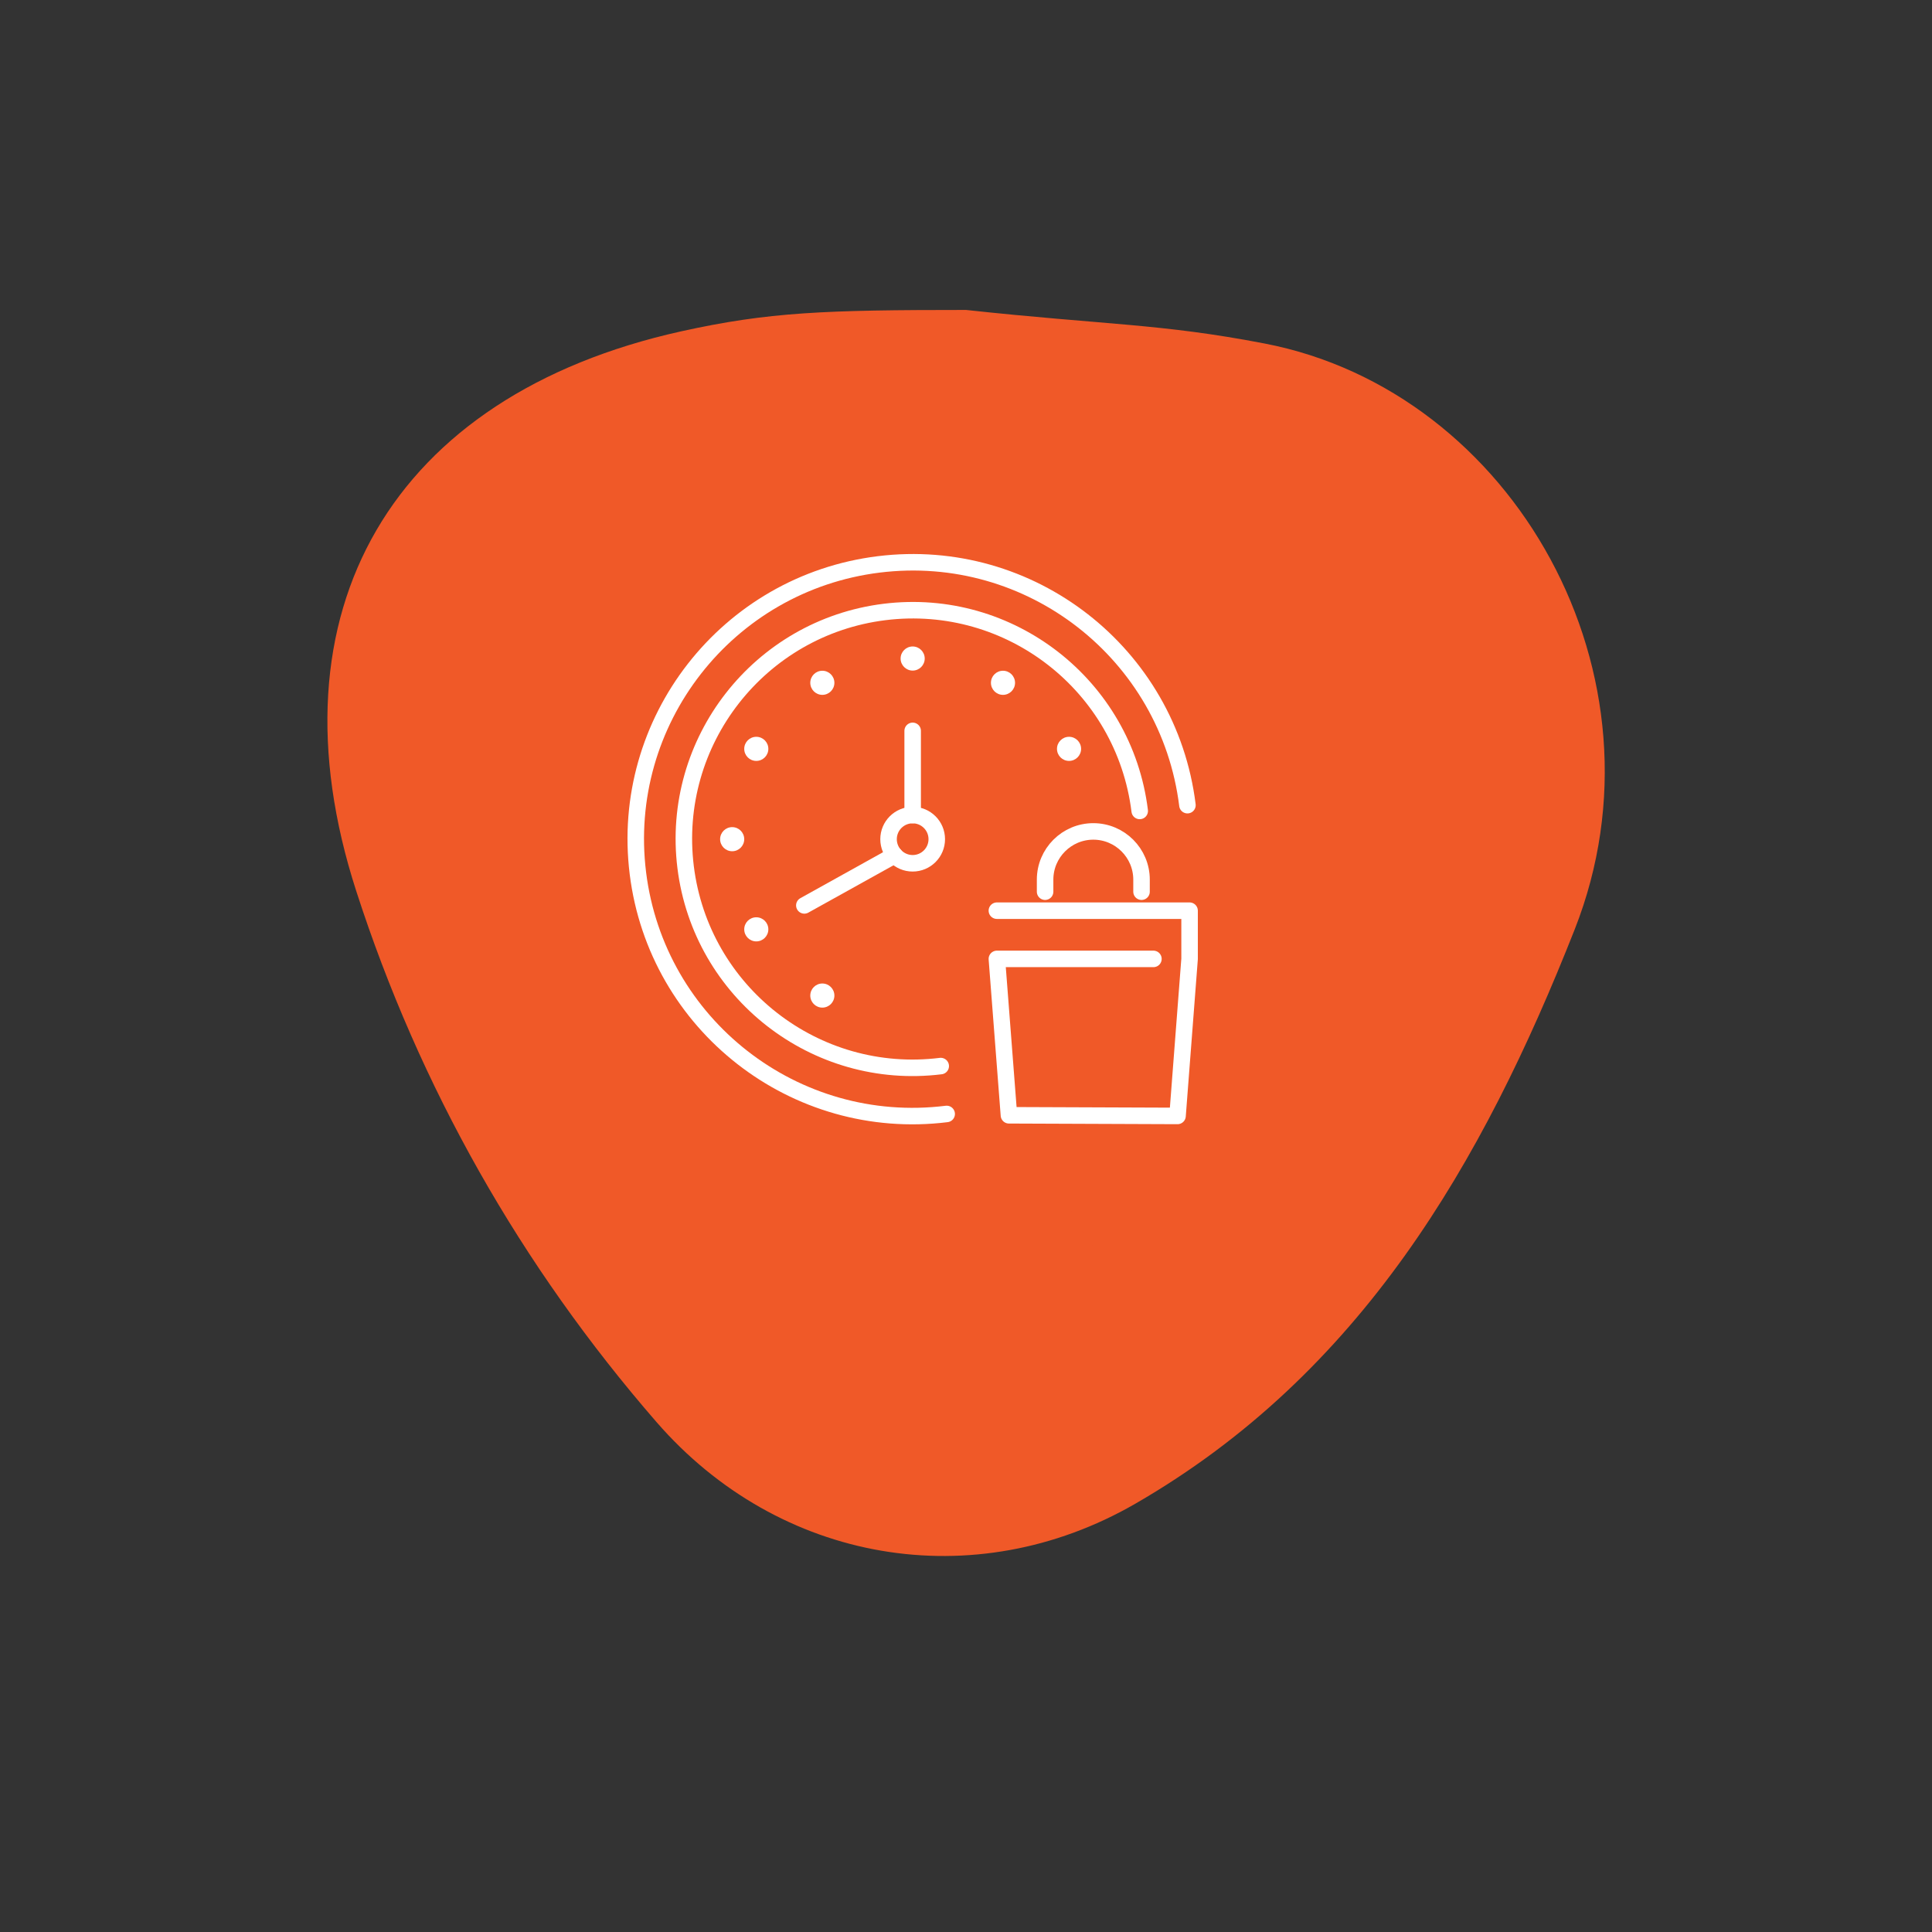 <svg xmlns="http://www.w3.org/2000/svg" xmlns:xlink="http://www.w3.org/1999/xlink" id="Layer_1" x="0px" y="0px" viewBox="0 0 117 117" style="enable-background:new 0 0 117 117;" xml:space="preserve"><rect x="0" y="0" width="117" height="117" fill="#333333" stroke="none"/><style type="text/css">	.st0{fill:#26B5E9;}	.st1{fill:#4366AF;}	.st2{fill:#F05928;}	.st3{fill:#233963;}	.st4{fill:#FFFFFF;}	.st5{fill-rule:evenodd;clip-rule:evenodd;fill:#FFFFFF;}	.st6{clip-path:url(#SVGID_00000054229457366178019140000009399620177222532761_);}	.st7{fill:none;stroke:#FFFFFF;stroke-linecap:round;stroke-linejoin:round;}</style><g>	<g>		<path class="st2" d="M58.5,18.77c8.53,0.92,11.78,0.82,18.07,2.03c15.09,2.9,24.85,20.12,18.79,35.49   c-5.59,14.18-12.98,26.91-26.6,34.77c-9.77,5.64-21.58,3.61-29.01-4.95c-8.21-9.45-14.34-20.27-18.18-32.16   c-5.48-16.96,2.2-30,19.66-33.88C46.55,18.89,49.99,18.77,58.5,18.77z M51.42,56.09c-0.32,5.27-0.61,9.96-0.9,14.64   c-0.75-0.03-1.49-0.05-2.24-0.08c0-8.26,0-16.52,0-25.19c-2.54,0.2-3.99,0.31-6.02,0.46c0,9.14,0,17.8,0,26.59   c10.83,0,21.93,0,33.04,0c-0.31-4.64-0.6-9.05-0.92-13.85c-2.07,0.18-3.52,0.3-5.1,0.43c-0.28,4.2-0.53,7.91-0.78,11.62   c-0.71,0-1.41,0-2.12,0c0-6.75,0-13.5,0-20.7c-2.69,0.2-4.14,0.31-6.16,0.47c0,3.88,0.07,7.3-0.02,10.72   c-0.08,3.21-0.32,6.41-0.5,9.61c-0.74,0.01-1.48,0.02-2.21,0.03c-0.33-4.88-0.67-9.76-1.01-14.77   C54.61,56.09,53.26,56.09,51.42,56.09z M62.22,39.5c-0.11,0.67-0.21,1.35-0.32,2.02c-2.46,1.33-4.88,3.68-7.38,3.76   c-3.86,0.13-5.47-3.33-6.52-6.81c-0.39-1.29-1.49-2.37-2.26-3.55c-0.53,0-1.06,0-1.59-0.01c-0.58,1.6-1.17,3.19-1.75,4.78   c4.96,1.86,8.18,3.8,8.93,8.55c0.19,1.22,2.35,2.14,3.6,3.19c0.07-0.66,0.14-1.32,0.21-1.98c2.45-1.39,4.79-3.64,7.36-3.95   c3.66-0.44,5.64,2.36,6.69,5.9c0.31,1.04,2.21,1.6,3.38,2.38c0.76-1.29,1.52-2.58,2.28-3.86c-0.16-0.44-0.33-0.88-0.49-1.31   C66.87,50.15,67.4,41.05,62.22,39.5z"></path>		<path class="st2" d="M51.42,56.09c1.84,0,3.19,0,5.06,0c0.34,5.01,0.67,9.89,1.01,14.77c0.74-0.01,1.48-0.02,2.21-0.03   c0.17-3.2,0.41-6.4,0.5-9.61c0.09-3.42,0.02-6.83,0.02-10.72c2.02-0.15,3.47-0.26,6.16-0.47c0,7.2,0,13.95,0,20.7   c0.71,0,1.41,0,2.12,0c0.25-3.71,0.5-7.42,0.78-11.62c1.58-0.13,3.03-0.26,5.1-0.43c0.32,4.8,0.61,9.21,0.92,13.85   c-11.11,0-22.2,0-33.04,0c0-8.79,0-17.46,0-26.59c2.03-0.16,3.49-0.27,6.02-0.46c0,8.67,0,16.93,0,25.19   c0.75,0.03,1.49,0.05,2.24,0.08C50.8,66.04,51.09,61.36,51.42,56.09z M46.25,47.6c-0.81,0.01-1.63,0.01-2.44,0.02   c-0.36,7.68-0.56,15.35,0.1,23.01c0.78,0,1.56-0.01,2.34-0.01C46.65,62.96,46.63,55.28,46.25,47.6z M62.11,50.82   c0,7.17,0,13.48,0,20.64C65.1,67.59,65.11,54.68,62.11,50.82z M54.22,57.58c-2.12,3.04-2.11,9.86,0.02,13.07   C56.31,67.45,56.31,60.57,54.22,57.58z M71.34,70.62c0.49-0.02,0.98-0.04,1.46-0.07c0-3.27,0-6.54,0-9.82   c-0.49,0.01-0.98,0.02-1.46,0.04C71.34,64.05,71.34,67.33,71.34,70.62z"></path>		<path class="st2" d="M62.22,39.5c5.18,1.55,4.65,10.65,12.17,9.12c0.16,0.44,0.33,0.88,0.49,1.31c-0.76,1.29-1.52,2.58-2.28,3.86   c-1.17-0.78-3.08-1.35-3.38-2.38c-1.05-3.54-3.03-6.34-6.69-5.9c-2.58,0.31-4.92,2.56-7.36,3.95c-0.07,0.66-0.14,1.32-0.21,1.98   c-1.25-1.06-3.41-1.97-3.6-3.19c-0.76-4.75-3.97-6.69-8.93-8.55c0.58-1.59,1.16-3.19,1.75-4.78c0.53,0,1.06,0,1.59,0.01   c0.77,1.18,1.87,2.26,2.26,3.55c1.04,3.49,2.66,6.94,6.52,6.81c2.5-0.08,4.92-2.43,7.38-3.76C62,40.84,62.11,40.17,62.22,39.5z"></path>		<path class="st2" d="M46.25,47.6c0.37,7.68,0.4,15.35-0.01,23.03c-0.78,0-1.56,0.01-2.34,0.01c-0.66-7.66-0.46-15.34-0.1-23.01   C44.63,47.62,45.44,47.61,46.25,47.6z"></path>		<path class="st2" d="M62.11,50.82c3,3.86,2.99,16.77,0,20.64C62.11,64.3,62.11,57.99,62.11,50.82z"></path>		<path class="st2" d="M54.22,57.58c2.09,2.99,2.1,9.87,0.02,13.07C52.11,67.44,52.1,60.62,54.22,57.58z"></path>		<path class="st2" d="M71.34,70.62c0-3.28,0-6.57,0-9.85c0.49-0.01,0.98-0.02,1.46-0.04c0,3.27,0,6.54,0,9.82   C72.31,70.57,71.83,70.6,71.34,70.62z"></path>	</g>	<g>		<g>			<path class="st2" d="M43.58,42.75c0.08,0.15,0.15,0.31,0.22,0.47c-0.09-0.2-0.07-0.16,0.04,0.12c0.11,0.33,0.22,0.65,0.31,0.98    c0.09,0.33,0.16,0.67,0.23,1.01c0.05,0.31,0.06,0.34,0.03,0.1c0.02,0.17,0.04,0.34,0.05,0.51c0.11,1.25,0.87,2.28,2.17,2.46    c1.17,0.16,2.47-0.57,2.74-1.79c1.22-5.52,0.23-11.43-2.9-16.16c-0.72-1.09-2.24-1.66-3.42-0.9c-1.09,0.7-1.67,2.25-0.9,3.42    c0.35,0.53,0.67,1.06,0.97,1.62c0.13,0.24,0.25,0.49,0.37,0.74c0.04,0.09,0.35,0.82,0.17,0.38c0.43,1.1,0.77,2.23,0.99,3.4    c0.02,0.09,0.17,1.04,0.1,0.5c0.03,0.23,0.06,0.47,0.08,0.7c0.06,0.63,0.08,1.26,0.07,1.89c-0.01,0.55-0.05,1.1-0.1,1.65    c-0.04,0.3-0.04,0.31,0,0.04c-0.02,0.16-0.05,0.31-0.07,0.47c-0.05,0.31-0.12,0.62-0.19,0.93c1.64,0.22,3.27,0.44,4.91,0.66    c-0.17-2.03-0.68-3.88-1.56-5.72c-0.57-1.18-2.35-1.59-3.42-0.9C43.26,40.11,42.97,41.49,43.58,42.75L43.58,42.75z"></path>		</g>	</g>	<g>		<g>			<path class="st2" d="M40.25,31.57c0,6.16-0.01,12.32-0.01,18.47c0,2.85,0.14,5.68,1.14,8.38c0.94,2.53,2.28,4.89,2.78,7.57    c0.25,1.33,1.85,2.08,3.08,1.75c1.39-0.38,1.99-1.74,1.75-3.08c-0.47-2.54-1.69-4.79-2.62-7.17c-1.02-2.62-1.11-5.17-1.11-7.95    c0-5.99,0-11.98,0.01-17.97C45.25,28.35,40.25,28.35,40.25,31.57L40.25,31.57z"></path>		</g>	</g>	<g>		<g>			<path class="st2" d="M44.01,31.91c-1.78,2.14-3.44,4.51-3.5,7.4c-0.06,2.73,1.41,5.31,3.97,6.34c0.98,0.39,2.17,0.41,3.1,0.89    c0.53,0.27,0.61,0.87,0.76,1.6c0.43,2.11,0.42,4.31,1.79,6.11c1.3,1.71,3.83,1.58,4.57-0.6c2.23-6.59-1.66-13.04-5.41-18.2    c-0.79-1.09-2.17-1.63-3.42-0.9c-1.16,0.68-1.59,2.26-0.9,3.42c2.24,3.76,5.12,7.8,9.8,8.41c4.47,0.58,9.08-2.71,9.87-7.19    c-1.22,0.5-2.45,1-3.67,1.49c1.32,0.6,1.77,1.11,2.47,2.38c0.71,1.29,1.1,2.55,1.64,4.06c1.15,3.26,2.49,6.42,5.47,8.41    c1.06,0.7,2.86,0.27,3.42-0.9c0.65-1.35,1.3-2.69,1.94-4.04c0.6-1.25,1.56-2.67,1.52-4.1c-0.08-3.03-3.35-3.87-5.76-3.02    c-1.16,0.41-2.23,1.07-3.38,1.51c-1.33,0.51-2.69,0.92-4.07,1.27c-1.39,0.36-2.79,0.65-4.19,0.92c-0.74,0.14-1.48,0.27-2.22,0.41    c-0.28,0.05-0.62,0.06-0.89,0.16c0.14-0.05,0.32,0.07-0.11-0.11c0.37,0.21,0.74,0.43,1.1,0.64c0.02,0.04,0.03,0.07,0.05,0.11    c0.11,0.42,0.23,0.84,0.34,1.26c-0.19,0.2-0.17,0.11,0.08-0.24c0.07-0.11,0.13-0.22,0.2-0.34c0.16-0.26,0.32-0.53,0.51-0.77    c0.35-0.44,0.8-0.93,1.32-1.16c0.35-0.16,0.72-0.17,1.06-0.03c-0.2-0.08,0.35,0.14,0.19,0.1c0.21,0.06,0.13,0.33,0.06,0.1    c0.38-0.94,0.77-1.88,1.15-2.82c-1.74,0.91-3.33,2.07-5.01,3.09c-1.26,0.76-2.75,1.63-4.28,1.48c-3.81-0.39-4.51-5.65-4.89-8.57    c-0.13-1.01-0.52-1.88-1.54-2.28c-0.87-0.35-2.08-0.25-2.73,0.52c-4.11,4.8-6.41,10.8-6.72,17.11c-0.15,3.03,0.21,6.14,1.04,9.05    c0.43,1.5,1.01,2.97,1.69,4.38c0.33,0.68,0.7,1.32,1.07,1.98c0.1,0.18,0.19,0.57,0.34,0.68c-0.2-0.15,1.04-0.63,0.97-0.62    c0.83,0.83,1.67,1.67,2.5,2.5c1.24-9.72,3.34-19.83,1.3-29.58c-0.57-2.72-5.16-2.16-4.91,0.66c0.46,5.15,1.15,10.29,2.09,15.38    c0.46,2.51,0.99,5.01,1.57,7.5c0.55,2.34,1.36,4.67,1.8,7.03c0.03,0.17,0.02,0.8,0.07,0.86c0.02,0.02,0.18-0.15,0.38-0.15    c1.45-0.05,0.96,1.68,1.11,0.17c0.05-0.55,0.16-1.1,0.24-1.65c0.38-2.63,0.75-5.26,1.13-7.89c0.75-5.26,1.51-10.51,2.26-15.77    c0.21-1.47-0.36-2.51-1.75-3.08c-2.54-1.03-4.58,1.49-5,3.72c-0.5,2.67-0.08,5.74,0.15,8.43c0.46,5.63,1.47,11.22,3.03,16.65    c0.78,2.74,4.81,2.15,4.91-0.66c0.26-7.5,0.52-14.99,0.77-22.49c-1.64,0.22-3.27,0.44-4.91,0.66c1.16,6.32,2.33,12.64,3.49,18.96    c0.22,1.21,1.61,1.96,2.74,1.79c1.28-0.19,2.07-1.18,2.17-2.46c0.51-6.72,1.01-13.44,1.52-20.16c-1.64,0.22-3.27,0.44-4.91,0.66    c0.92,5.66,1.85,11.32,2.77,16.99c0.2,1.21,1.63,1.96,2.74,1.79c1.28-0.19,2.08-1.18,2.17-2.46c0.31-4.49,0.62-8.98,0.93-13.47    c-1.55,0.42-3.11,0.84-4.66,1.26c1.22,2.52,1.99,5.21,2.41,7.97c0.43,2.82,4.94,2.09,4.91-0.66c-0.04-4.76,0.65-9.4,2.07-13.94    c-1.61,0-3.21,0-4.82,0c2.26,6.71,3.13,13.69,2.6,20.74c1.67,0,3.33,0,5,0c0.03-4.46-0.48-8.9-1.49-13.24    c-1.52,0.64-3.05,1.28-4.57,1.93c1.43,2.02,2.93,3.98,4.52,5.89c1.49,1.8,4.15,0.2,4.27-1.77c0.13-2.02,0.59-3.95,1.31-5.84    c-1.52,0.2-3.05,0.4-4.57,0.6c1.05,2.15,1.62,4.5,2.01,6.85c0.32,1.9,0.93,4.46,0.23,6.32c-0.16,0.42-0.61,1.16-1.07,1.27    c-0.14,0.03-0.48-0.2-0.53-0.18c0.13-0.06,0.1,0.35,0.08,0.37c0.65-0.97,1.17-2.2,1.76-3.24c0.7-1.21,1.39-2.43,2.09-3.64    c0.67-1.17,0.27-2.74-0.9-3.42c-1.27-0.75-2.61-0.19-3.42,0.9c-2.17,2.92-3.79,6.19-4.89,9.65c-0.76,2.39,2.48,4.2,4.18,2.43    c1.53-1.6,3.07-3.19,4.6-4.79c1.68-1.75,0.02-4.92-2.43-4.18c-4.27,1.29-8.64,2.26-13.07,2.82c0.42,1.55,0.84,3.11,1.26,4.66    c2.86-2.18,5.72-4.37,8.58-6.55c0.81-0.62,1.36-1.4,1.19-2.49c-0.14-0.91-0.82-1.9-1.79-2.08c-4.48-0.84-7.42,2.78-9.04,6.5    c1.52,0.2,3.05,0.4,4.57,0.6c-2.88-7.19-3.15-15.04-0.68-22.39c-1.61-0.44-3.21-0.89-4.82-1.33c-1.45,4.36-2.08,8.99-1.85,13.58    c0.06,1.24,0.9,2.3,2.17,2.46c1.12,0.13,2.55-0.55,2.74-1.79c0.95-6.03,3.06-11.72,6.32-16.88c1.72-2.73-2.6-5.24-4.32-2.52    c-3.47,5.49-5.82,11.66-6.82,18.08c1.64,0.22,3.27,0.44,4.91,0.66c-0.21-4.19,0.35-8.26,1.67-12.25c1.02-3.06-3.8-4.37-4.82-1.33    c-2.71,8.09-2.49,17.12,0.68,25.04c0.38,0.94,1.01,1.66,2.08,1.79c0.89,0.11,2.1-0.28,2.49-1.19c0.46-1.07,0.98-2.18,1.72-3.08    c0.28-0.34,0.59-0.67,0.95-0.9c0.3-0.19,0.48-0.27,0.72-0.22c-0.2-1.52-0.4-3.05-0.6-4.57c-2.86,2.18-5.72,4.37-8.58,6.55    c-0.9,0.69-1.47,1.66-1.15,2.82c0.27,0.97,1.34,1.97,2.41,1.84c4.88-0.61,9.69-1.58,14.4-3c-0.81-1.39-1.62-2.79-2.43-4.18    c-1.53,1.6-3.07,3.19-4.6,4.79c1.39,0.81,2.79,1.62,4.18,2.43c0.97-3.07,2.47-5.88,4.39-8.46c-1.44-0.84-2.88-1.68-4.32-2.52    c-1.02,1.78-2.05,3.57-3.07,5.35c-0.92,1.61-1.82,3.3-1.24,5.2c1.08,3.57,5.53,4.6,8.39,2.53c3.14-2.27,3.34-6.17,2.92-9.69    c-0.46-3.88-1.23-7.62-2.95-11.15c-1.03-2.12-3.88-1.23-4.57,0.6c-0.87,2.31-1.33,4.71-1.49,7.17c1.42-0.59,2.85-1.18,4.27-1.77    c-1.31-1.58-2.55-3.2-3.73-4.87c-1.6-2.27-5.24-0.94-4.57,1.93c0.91,3.92,1.34,7.89,1.31,11.92c-0.02,3.25,4.76,3.18,5,0    c0.55-7.45-0.4-14.99-2.78-22.07c-0.78-2.33-4.07-2.41-4.82,0c-1.54,4.93-2.3,10.1-2.25,15.27c1.64-0.22,3.27-0.44,4.91-0.66    c-0.48-3.21-1.5-6.25-2.91-9.17c-0.48-0.98-1.82-1.43-2.82-1.15c-1.11,0.3-1.76,1.31-1.84,2.41c-0.31,4.49-0.62,8.98-0.93,13.47    c1.64-0.22,3.27-0.44,4.91-0.66c-0.92-5.66-1.85-11.32-2.77-16.99c-0.2-1.21-1.63-1.96-2.74-1.79c-1.28,0.19-2.07,1.18-2.17,2.46    c-0.51,6.72-1.01,13.44-1.52,20.16c1.64-0.22,3.27-0.44,4.91-0.66c-1.16-6.32-2.33-12.64-3.49-18.96    c-0.53-2.86-4.82-2.05-4.91,0.66c-0.26,7.5-0.52,14.99-0.77,22.49c1.64-0.22,3.27-0.44,4.91-0.66c-1.17-4.09-2.07-8.27-2.57-12.5    c-0.25-2.11-0.41-4.23-0.5-6.35c-0.04-1.1-0.04-2.2-0.06-3.3c0,0.18,0.02-0.83,0.05-0.73c0.04-0.32,0.07-0.41,0.11-0.28    c-0.3,0.38-0.75,0.56-1.35,0.52c-0.58-1.03-1.16-2.05-1.75-3.08c-0.71,4.93-1.41,9.86-2.12,14.79c-0.35,2.46-0.71,4.93-1.06,7.39    c-0.3,2.07-1.09,4.57-0.41,6.61c0.77,2.33,3.34,3.22,5.5,2.24c2.24-1.03,3.03-3.34,2.71-5.67c-0.31-2.22-1.09-4.39-1.62-6.57    c-0.57-2.33-1.09-4.67-1.55-7.02c-1.04-5.27-1.79-10.58-2.27-15.93c-1.64,0.22-3.27,0.44-4.91,0.66    c0.95,4.56,0.77,9.25,0.31,13.86c-0.48,4.81-1.17,9.6-1.78,14.39c-0.17,1.29,1.28,2.57,2.5,2.5c1.98-0.11,3.52-1.41,3.94-3.37    c0.43-2-0.69-3.69-1.58-5.37c-1.37-2.58-2.2-5.5-2.42-8.41c-0.47-6.03,1.24-12.26,5.21-16.89c-1.42-0.59-2.85-1.18-4.27-1.77    c0.68,5.25,2.08,11.64,7.98,13.27c5.3,1.46,9.41-2.7,13.72-4.95c0.95-0.5,1.46-1.81,1.15-2.82c-1.23-4.01-6.18-4.99-9.39-2.67    c-1.61,1.16-3.09,2.99-3.71,4.9c-0.82,2.53,1.22,4.59,3.69,4.51c2.11-0.07,4.37-0.7,6.44-1.15c2.05-0.45,4.08-0.99,6.04-1.74    c1.03-0.39,2.08-0.82,3.06-1.33c0.45-0.23,0.36-0.17,0.89-0.35c-0.14,0-0.12,0,0.05,0c0.19,0,0.18-0.01-0.03-0.02    c-0.47-2.1-0.9-2.6-1.28-1.52c-0.14,0.28-0.27,0.57-0.41,0.85c-0.2,0.43-0.41,0.85-0.61,1.28c-0.55,1.13-1.09,2.27-1.64,3.4    c1.14-0.3,2.28-0.6,3.42-0.9c-2.01-1.34-2.82-4.48-3.77-7.08c-1.13-3.09-2.64-6.33-5.81-7.76c-1.32-0.6-3.37-0.24-3.67,1.49    c-0.4,2.25-2.57,4.11-4.91,3.48c-2.68-0.73-4.3-3.68-5.62-5.89c-1.44,0.84-2.88,1.68-4.32,2.52c2.91,4.01,6.67,9.14,4.91,14.35    c1.52-0.2,3.05-0.4,4.57-0.6c-0.96-1.26-0.94-3-1.23-4.61c-0.36-1.99-1.3-3.87-3.11-4.9c-1-0.56-2.1-0.74-3.19-1.02    c-0.61-0.16-1-0.28-1.25-0.88c-0.71-1.71,0.87-3.64,1.89-4.88c0.86-1.04,1.02-2.52,0-3.54C46.66,31.02,44.88,30.86,44.01,31.91    L44.01,31.91z"></path>		</g>	</g></g><g>	<polyline class="st7" points="69.85,58.07 60.37,58.07 61.1,67.54 71.31,67.58 72.04,58.07 72.04,55.15 60.37,55.15  "></polyline>	<path class="st7" d="M63.29,54v-0.73c0-1.61,1.31-2.92,2.92-2.92c1.61,0,2.92,1.31,2.92,2.92V54"></path>	<line class="st7" x1="48.71" y1="54.83" x2="54.18" y2="51.79"></line>	<path class="st7" d="M57.33,67.46c-9.19,1.14-17.56-5.39-18.7-14.58s5.39-17.56,14.58-18.7s17.56,5.39,18.7,14.58"></path>	<path class="st7" d="M56.97,64.56c-7.59,0.94-14.51-4.46-15.45-12.05c-0.94-7.59,4.46-14.51,12.05-15.45  c7.59-0.94,14.51,4.46,15.45,12.05"></path>	<circle class="st7" cx="55.27" cy="50.82" r="1.46"></circle>	<line class="st7" x1="55.27" y1="44.26" x2="55.27" y2="49.36"></line>	<circle class="st4" cx="49.8" cy="41.35" r="0.73"></circle>	<circle class="st4" cx="45.8" cy="45.35" r="0.73"></circle>	<circle class="st4" cx="44.34" cy="50.82" r="0.73"></circle>	<circle class="st4" cx="45.8" cy="56.28" r="0.73"></circle>	<circle class="st4" cx="64.74" cy="45.35" r="0.73"></circle>	<circle class="st4" cx="49.8" cy="60.29" r="0.73"></circle>	<circle class="st4" cx="60.74" cy="41.35" r="0.73"></circle>	<circle class="st4" cx="55.27" cy="39.88" r="0.73"></circle></g></svg>